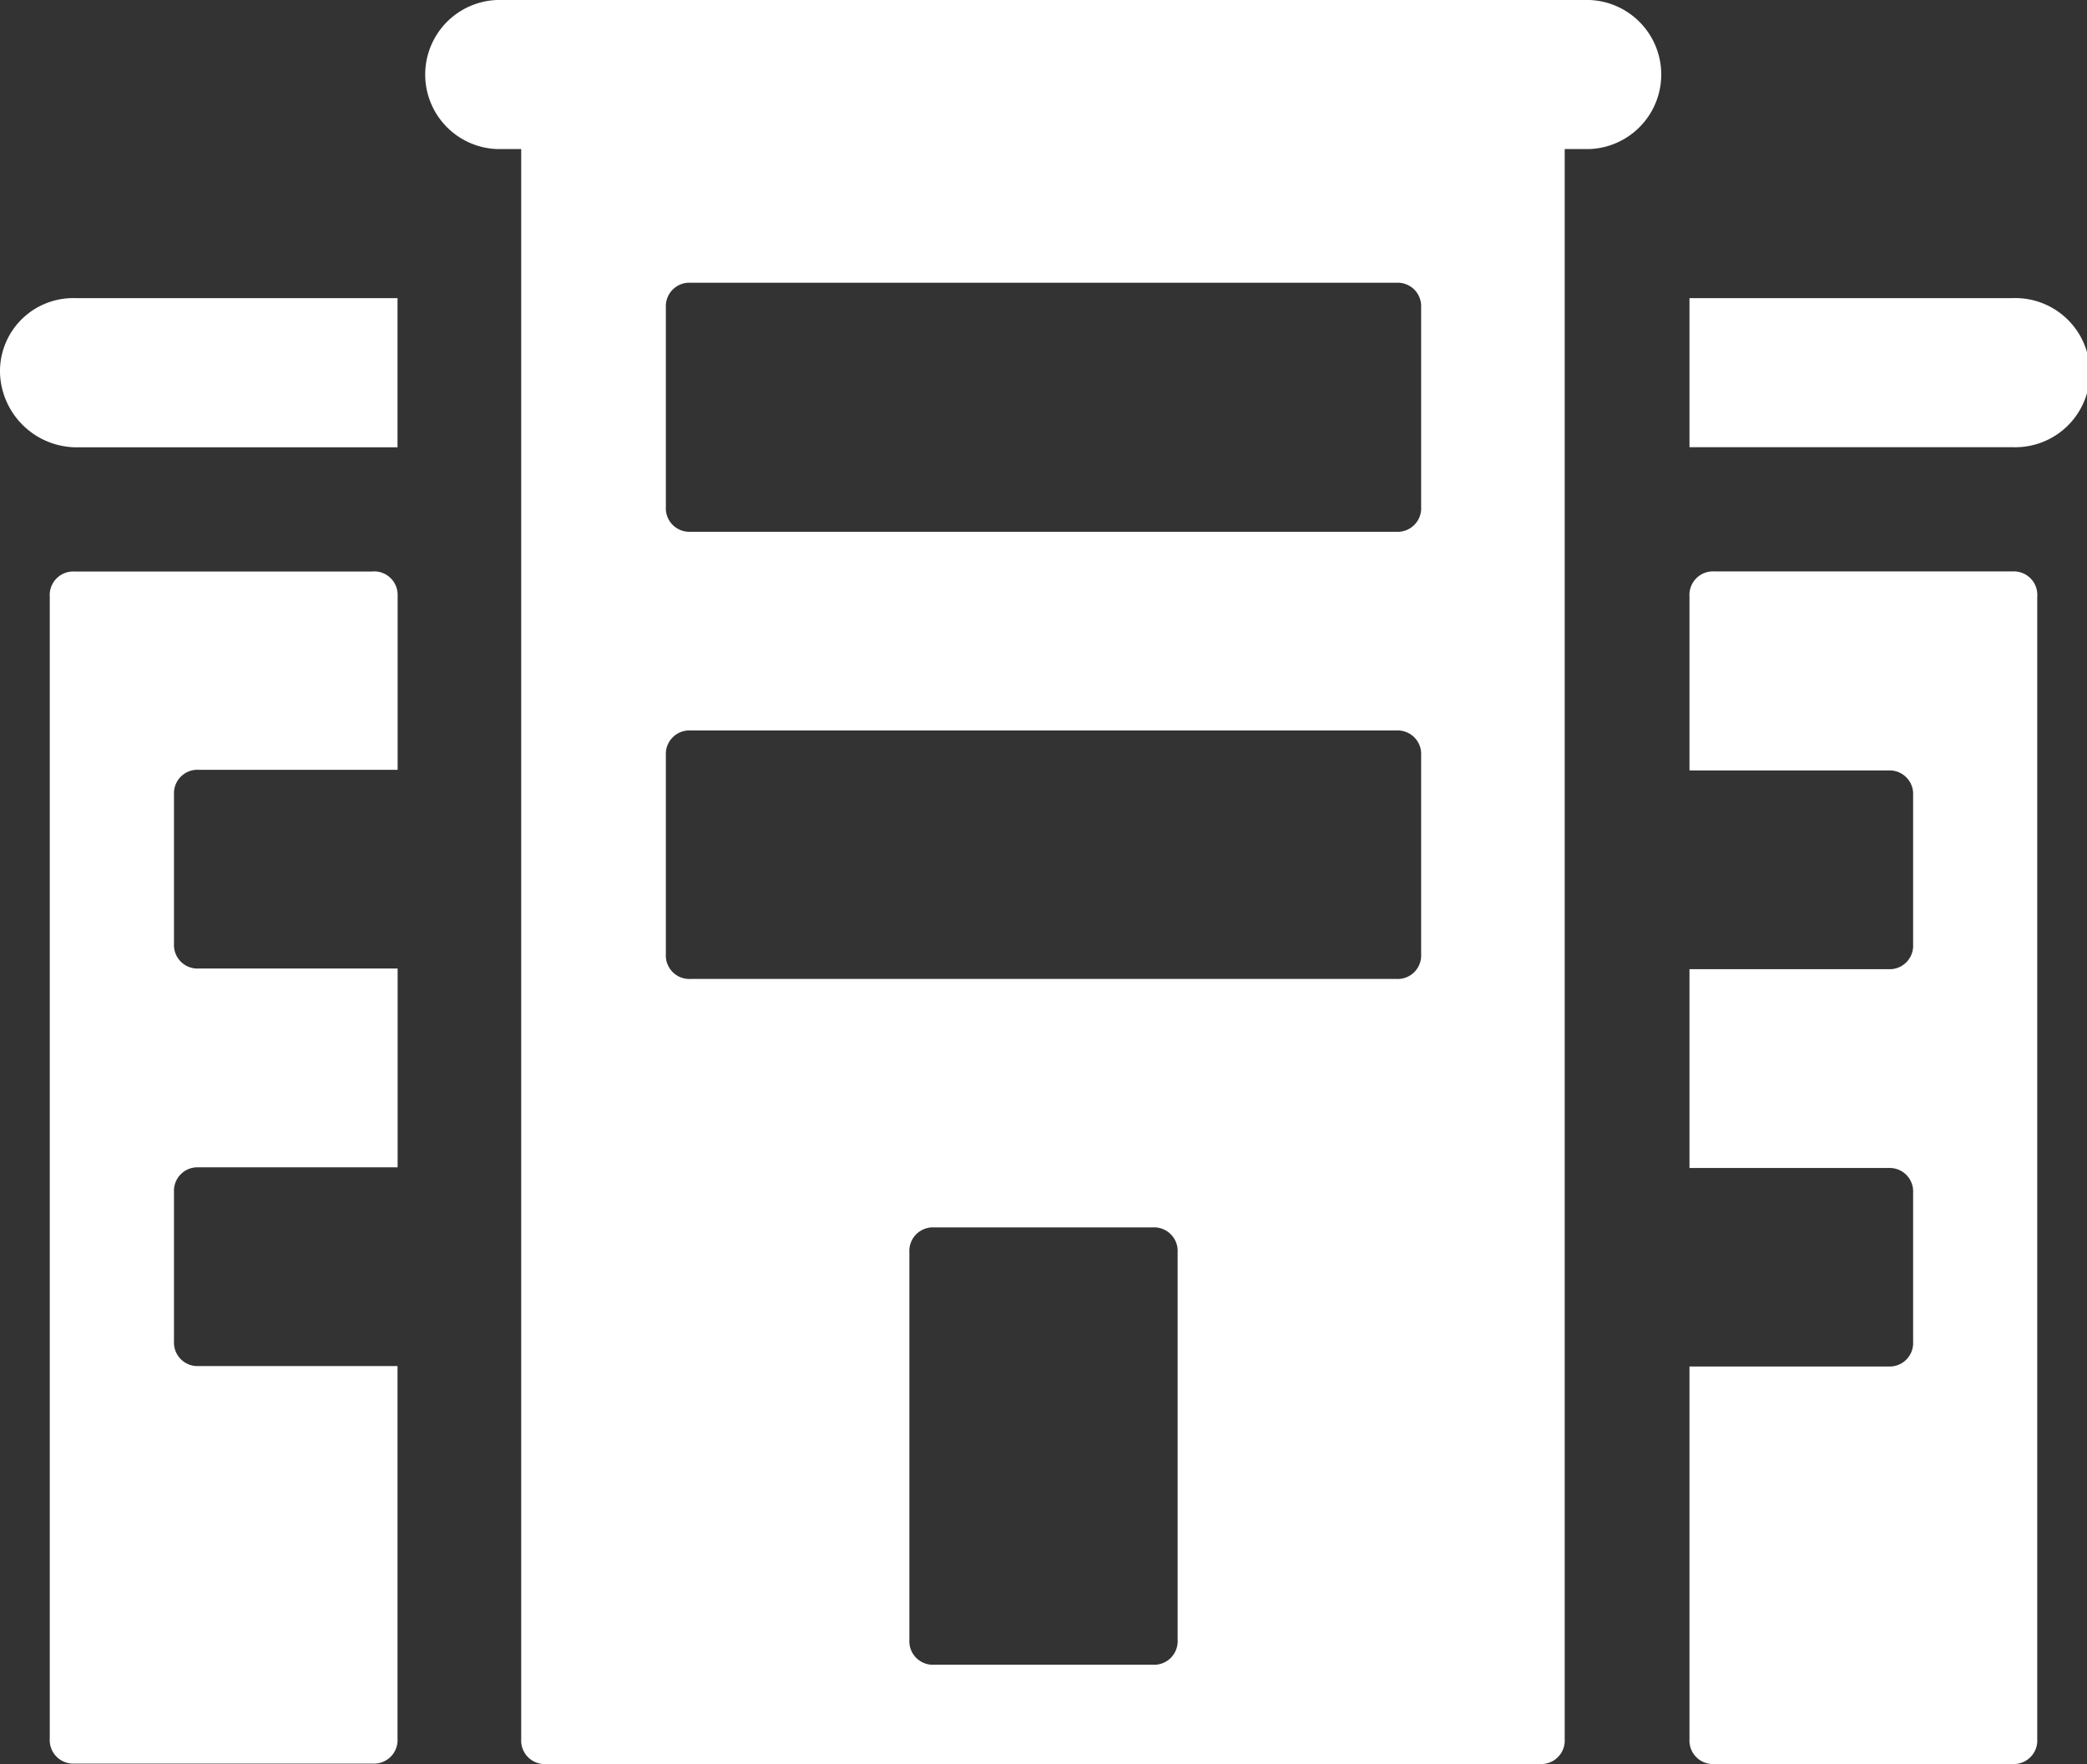 <svg xmlns="http://www.w3.org/2000/svg" width="19" height="16.06" viewBox="0 0 19 16.06"><rect x="0" y="0" width="19" height="16.06" fill="#333333" stroke="none"/><g data-name="그룹 1916"><g fill="#fff" data-name="그룹 1915"><path d="M14.476 0H4.524a.679.679 0 0 0 0 1.357h.221v14.476a.214.214 0 0 0 .226.226h9.048a.214.214 0 0 0 .226-.226V1.357h.226a.679.679 0 0 0 0-1.357Zm-3.755 14.929a.214.214 0 0 1-.226.226h-1.99a.214.214 0 0 1-.226-.226V11.4a.214.214 0 0 1 .226-.226h1.99a.214.214 0 0 1 .226.226Zm2.217-6.243a.214.214 0 0 1-.226.226H6.288a.214.214 0 0 1-.226-.226v-1.81a.214.214 0 0 1 .226-.226h6.424a.214.214 0 0 1 .226.226Zm0-4.071a.214.214 0 0 1-.226.226H6.288a.214.214 0 0 1-.226-.226V2.8a.214.214 0 0 1 .226-.226h6.424a.214.214 0 0 1 .226.226Z" data-name="패스 2052"/><path d="M0 3.393a.7.7 0 0 0 .679.679h2.94V2.714H.679A.666.666 0 0 0 0 3.393m3.393 1.81H.679a.214.214 0 0 0-.226.226v10.4a.214.214 0 0 0 .226.226h2.714a.214.214 0 0 0 .226-.226v-3.393H1.81a.214.214 0 0 1-.226-.226v-1.357a.214.214 0 0 1 .226-.226h1.81v-1.81H1.81a.214.214 0 0 1-.226-.226V7.234a.214.214 0 0 1 .226-.226h1.81V5.425a.214.214 0 0 0-.227-.223Zm14.928-2.489h-2.94v1.357h2.94a.679.679 0 1 0 0-1.357m0 2.488h-2.714a.214.214 0 0 0-.226.226v1.586h1.81a.214.214 0 0 1 .226.226v1.357a.214.214 0 0 1-.226.226h-1.81v1.81h1.81a.214.214 0 0 1 .226.226v1.355a.214.214 0 0 1-.226.226h-1.81v3.393a.214.214 0 0 0 .226.226h2.714a.214.214 0 0 0 .226-.226v-10.4a.214.214 0 0 0-.226-.231" data-name="패스 2053"/></g></g></svg>